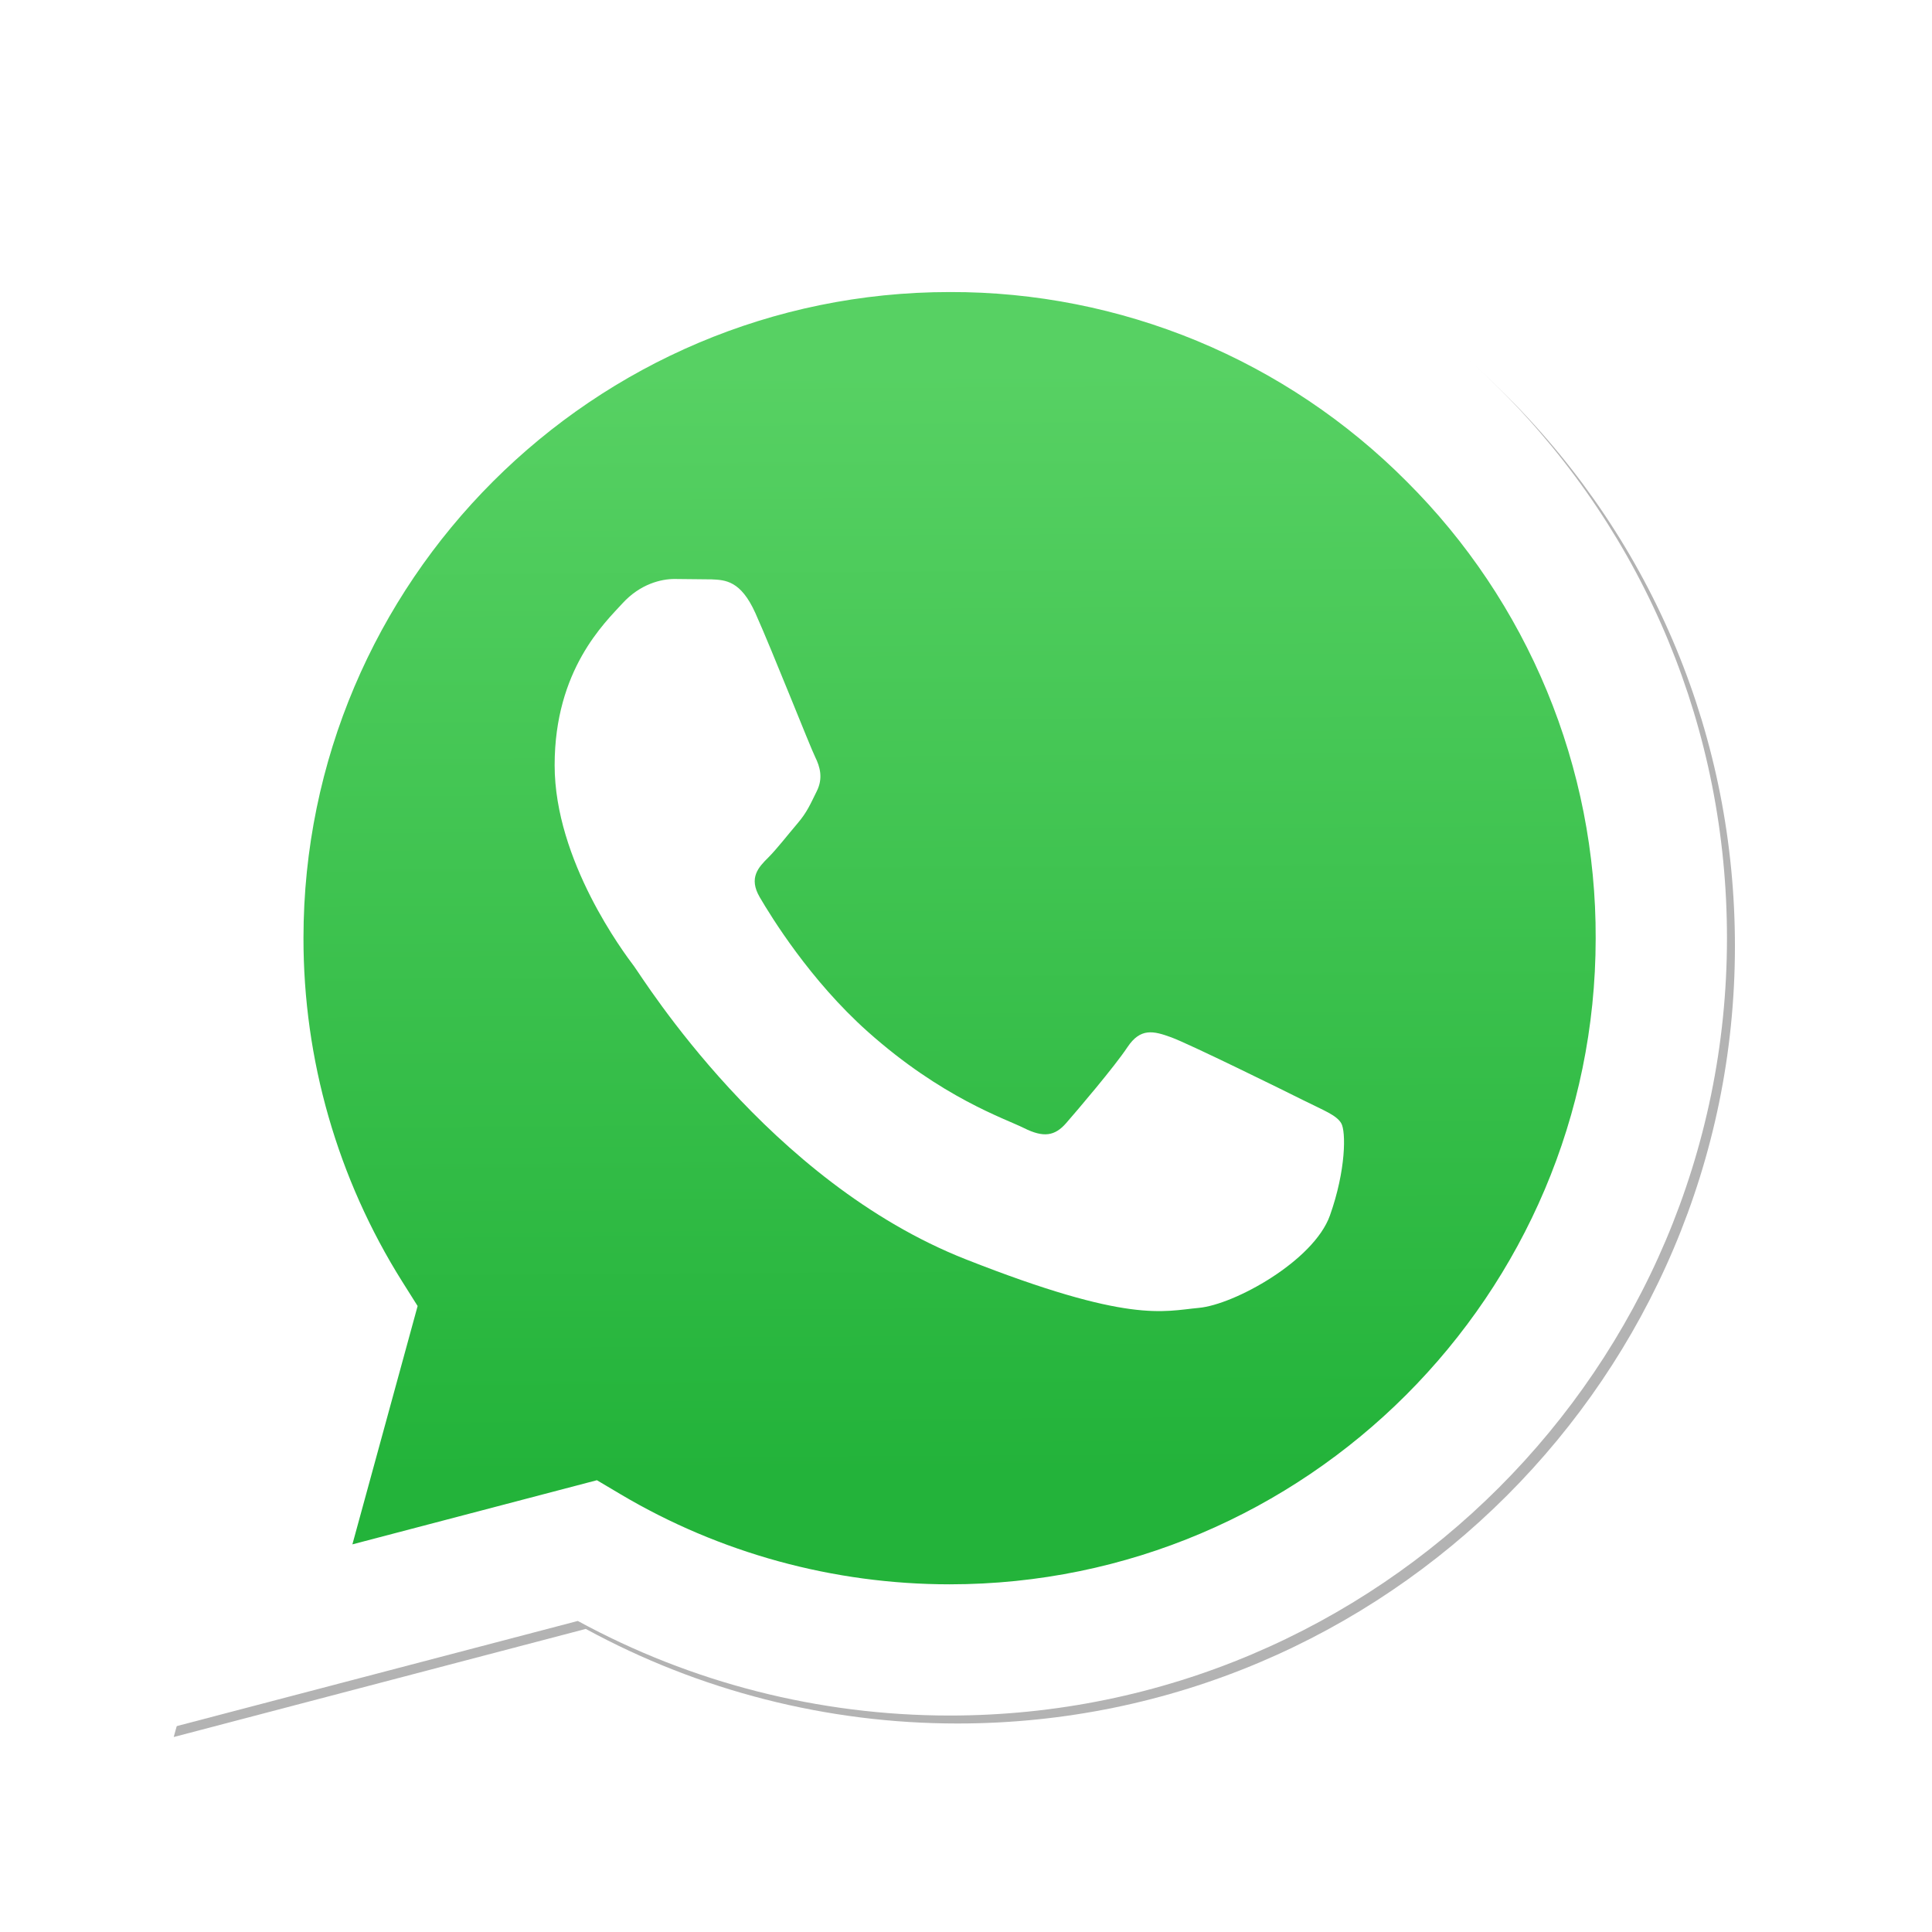 <svg width="25" height="25" viewBox="0 0 25 25" fill="none" xmlns="http://www.w3.org/2000/svg">
<g filter="url(#filter0_f_3203_1657)">
<path d="M7.827 19.258L8.133 19.439C9.416 20.2 10.887 20.603 12.388 20.604H12.391C16.999 20.604 20.75 16.855 20.751 12.246C20.752 10.013 19.884 7.913 18.305 6.333C17.531 5.554 16.61 4.936 15.595 4.516C14.581 4.095 13.493 3.88 12.394 3.882C7.783 3.882 4.032 7.631 4.031 12.239C4.028 13.813 4.471 15.355 5.309 16.687L5.508 17.003L4.663 20.087L7.827 19.258ZM2.248 22.477L3.675 17.266C2.795 15.741 2.332 14.011 2.332 12.239C2.335 6.694 6.847 2.184 12.391 2.184C15.082 2.185 17.607 3.232 19.507 5.133C21.406 7.033 22.451 9.56 22.45 12.247C22.448 17.791 17.935 22.302 12.391 22.302H12.387C10.703 22.302 9.049 21.879 7.58 21.078L2.248 22.477Z" fill="#B3B3B3"/>
</g>
<path d="M2.145 22.373L3.572 17.163C2.69 15.634 2.227 13.9 2.229 12.135C2.231 6.591 6.743 2.08 12.288 2.08C14.979 2.082 17.504 3.129 19.403 5.029C21.303 6.93 22.348 9.456 22.347 12.143C22.344 17.688 17.832 22.199 12.288 22.199H12.284C10.6 22.198 8.946 21.776 7.477 20.975L2.145 22.373Z" fill="white"/>
<path d="M12.291 3.779C7.679 3.779 3.929 7.528 3.927 12.136C3.925 13.71 4.368 15.252 5.205 16.584L5.404 16.9L4.56 19.984L7.724 19.154L8.029 19.335C9.313 20.097 10.784 20.5 12.285 20.501H12.288C16.896 20.501 20.646 16.751 20.648 12.143C20.652 11.044 20.437 9.956 20.017 8.941C19.597 7.926 18.98 7.005 18.202 6.23C17.427 5.451 16.506 4.833 15.492 4.412C14.477 3.992 13.389 3.776 12.291 3.779Z" fill="url(#paint0_linear_3203_1657)"/>
<path fill-rule="evenodd" clip-rule="evenodd" d="M9.774 7.932C9.585 7.513 9.387 7.505 9.208 7.497L8.727 7.492C8.559 7.492 8.287 7.554 8.056 7.806C7.826 8.058 7.177 8.666 7.177 9.902C7.177 11.139 8.077 12.334 8.203 12.501C8.328 12.669 9.941 15.288 12.496 16.295C14.619 17.132 15.051 16.966 15.512 16.924C15.973 16.882 16.999 16.316 17.209 15.729C17.418 15.142 17.418 14.639 17.355 14.534C17.293 14.429 17.125 14.367 16.873 14.241C16.622 14.115 15.386 13.507 15.156 13.423C14.926 13.339 14.758 13.298 14.59 13.549C14.423 13.801 13.941 14.367 13.795 14.534C13.648 14.702 13.502 14.723 13.25 14.597C12.999 14.472 12.189 14.206 11.229 13.35C10.482 12.684 9.978 11.861 9.831 11.61C9.684 11.358 9.815 11.222 9.941 11.097C10.054 10.984 10.193 10.803 10.318 10.657C10.444 10.51 10.486 10.405 10.569 10.238C10.653 10.07 10.611 9.923 10.549 9.797C10.486 9.672 9.997 8.429 9.774 7.932Z" fill="white"/>
<defs>
<filter id="filter0_f_3203_1657" x="1.282" y="1.218" width="22.133" height="22.224" filterUnits="userSpaceOnUse" color-interpolation-filters="sRGB">
<feFlood flood-opacity="0" result="BackgroundImageFix"/>
<feBlend mode="normal" in="SourceGraphic" in2="BackgroundImageFix" result="shape"/>
<feGaussianBlur stdDeviation="0.483" result="effect1_foregroundBlur_3203_1657"/>
</filter>
<linearGradient id="paint0_linear_3203_1657" x1="12.117" y1="4.782" x2="12.202" y2="19.072" gradientUnits="userSpaceOnUse">
<stop stop-color="#57D163"/>
<stop offset="1" stop-color="#23B33A"/>
</linearGradient>
</defs>
</svg>
